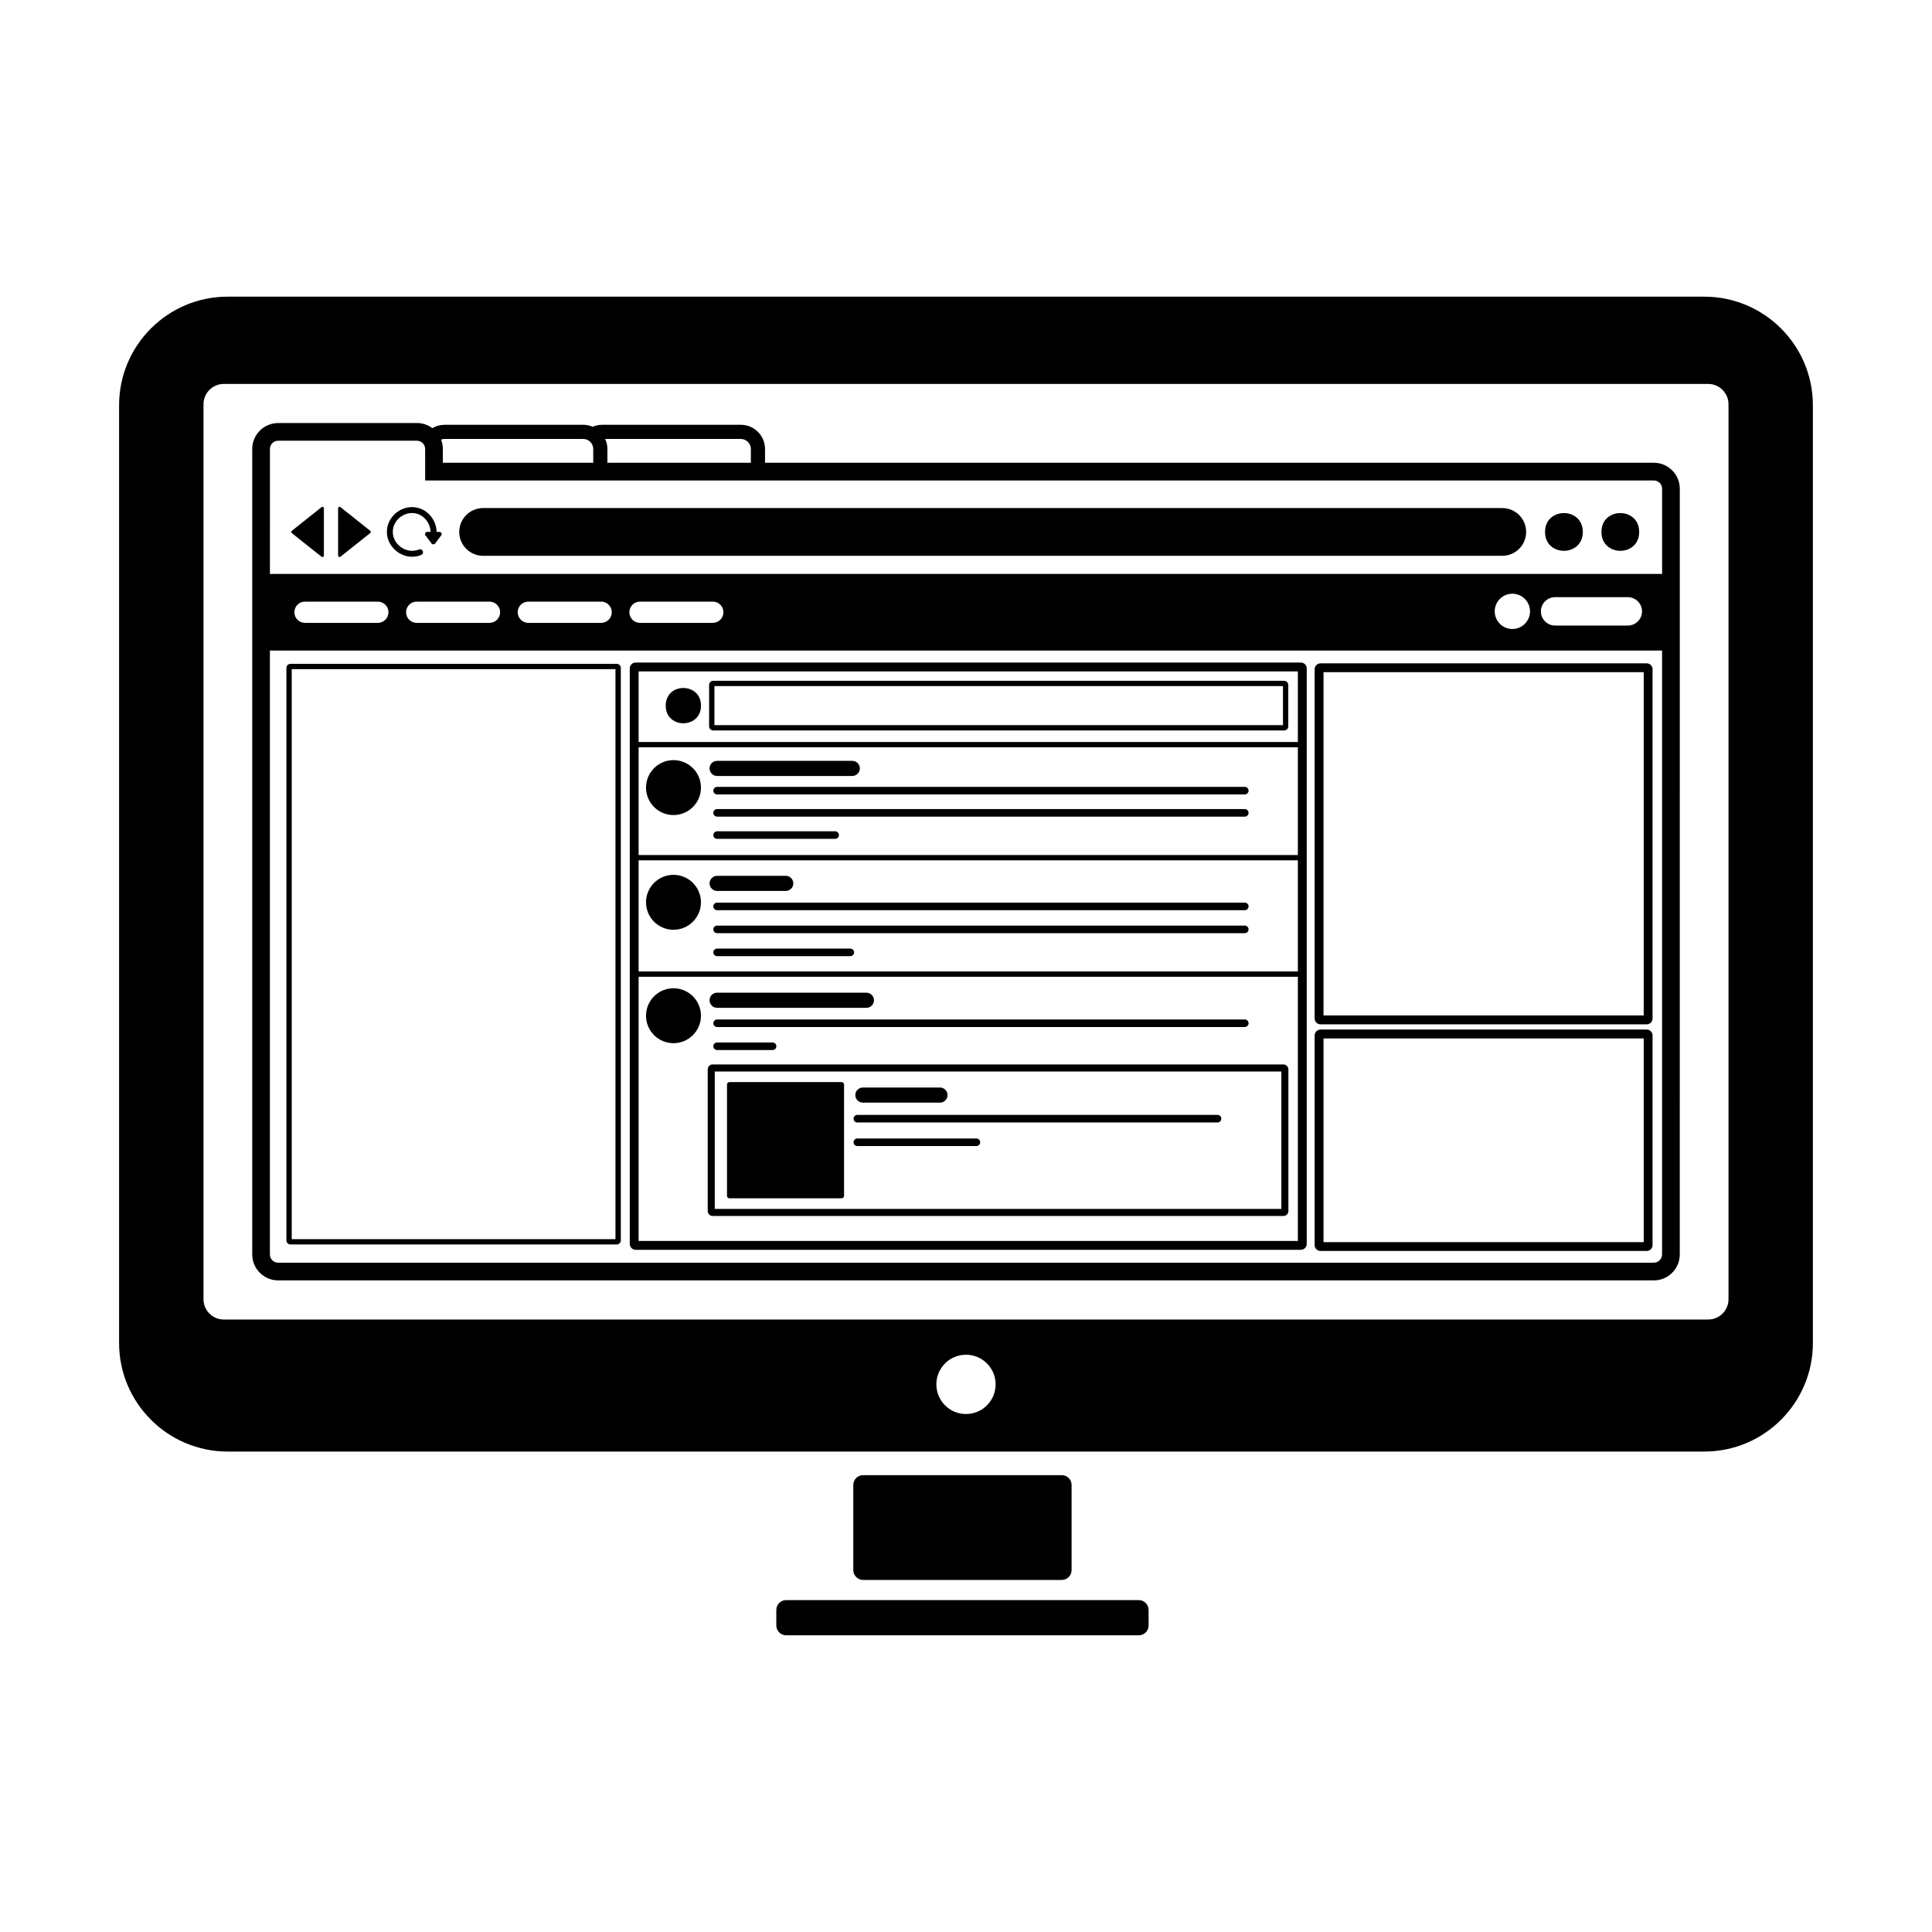 <?xml version="1.0" encoding="UTF-8"?>
<!-- Uploaded to: ICON Repo, www.svgrepo.com, Generator: ICON Repo Mixer Tools -->
<svg fill="#000000" width="800px" height="800px" version="1.1" viewBox="144 144 512 512" xmlns="http://www.w3.org/2000/svg">
 <g>
  <path d="m425.37 562.7c1.441 0 2.613-1.168 2.613-2.606v-22.555c0-1.441-1.168-2.609-2.613-2.609h-52.625c-1.441 0-2.613 1.164-2.613 2.609v22.555c0 1.43 1.176 2.606 2.613 2.606z"/>
  <path d="m445.77 568.04h-93.426c-1.441 0-2.613 1.168-2.613 2.621v4.109c0 1.43 1.176 2.606 2.613 2.606h93.426c1.441 0 2.621-1.168 2.621-2.606v-4.109c-0.004-1.453-1.18-2.621-2.621-2.621z"/>
  <path d="m595.68 222.62h-391.36c-15.855 0-28.758 12.902-28.758 28.758v248.54c0 15.855 12.902 28.758 28.758 28.758h391.36c15.852 0 28.754-12.902 28.754-28.758l-0.004-248.53c0-15.863-12.902-28.766-28.75-28.766zm6.391 265.68c0 2.977-2.422 5.391-5.402 5.391h-393.35c-2.977 0-5.391-2.414-5.391-5.391v-237.17c0-2.969 2.414-5.387 5.391-5.387h393.35c2.977 0 5.402 2.418 5.402 5.387zm-202.08 30.43c-4.328 0-7.848-3.523-7.848-7.856s3.523-7.859 7.848-7.859c4.344 0 7.859 3.527 7.859 7.859 0 4.336-3.516 7.856-7.859 7.856z"/>
  <path d="m582.28 266.64h-235.54v-3.656c0-3.531-2.871-6.41-6.41-6.41h-36.758c-0.887 0-1.738 0.191-2.504 0.52-0.766-0.328-1.617-0.52-2.508-0.52h-36.754c-1.184 0-2.293 0.328-3.238 0.887-1.145-0.848-2.551-1.355-4.086-1.355h-36.758c-3.789 0-6.879 3.082-6.879 6.879v213.45c0 3.797 3.082 6.883 6.879 6.883h364.55c3.797 0 6.883-3.082 6.883-6.883l0.004-202.92c0-3.797-3.086-6.879-6.883-6.879zm-241.95-6.312c1.461 0 2.66 1.195 2.66 2.656v3.656h-38.023v-3.656c0-0.945-0.211-1.844-0.586-2.656zm-78.527 0h36.754c1.473 0 2.656 1.195 2.656 2.656v3.656h-39.852v-3.656c0-0.875-0.176-1.707-0.469-2.484 0.277-0.102 0.59-0.172 0.91-0.172zm-46.27 2.656c0-1.203 0.984-2.191 2.191-2.191h36.754c1.211 0 2.195 0.984 2.195 2.191v8.348h325.61c1.211 0 2.195 0.977 2.195 2.18v22.59h-368.94l0.004-33.117zm363.62 43.031c0 2.074-1.688 3.758-3.758 3.758h-19.301c-2.055 0-3.742-1.684-3.742-3.758 0-2.07 1.688-3.754 3.742-3.754h19.301c2.07 0.004 3.758 1.688 3.758 3.754zm-29.684 0c0 2.586-2.106 4.676-4.676 4.676-2.59 0-4.676-2.09-4.676-4.676 0-2.578 2.086-4.676 4.676-4.676 2.57 0 4.676 2.094 4.676 4.676zm-213.75 0.234c0 1.559-1.258 2.816-2.812 2.816h-19.297c-1.559 0-2.816-1.258-2.816-2.816s1.258-2.812 2.816-2.812h19.297c1.551 0.004 2.812 1.258 2.812 2.812zm-29.59 0c0 1.559-1.258 2.816-2.816 2.816h-19.297c-1.559 0-2.816-1.258-2.816-2.816s1.258-2.812 2.816-2.812h19.297c1.559 0.004 2.816 1.258 2.816 2.812zm-29.594 0c0 1.559-1.254 2.816-2.816 2.816h-19.297c-1.559 0-2.805-1.258-2.805-2.816s1.254-2.812 2.805-2.812h19.297c1.562 0.004 2.816 1.258 2.816 2.812zm-29.59 0c0 1.559-1.258 2.816-2.816 2.816h-19.297c-1.559 0-2.816-1.258-2.816-2.816s1.258-2.812 2.816-2.812h19.297c1.559 0.004 2.816 1.258 2.816 2.812zm337.52 170.19c0 1.215-0.984 2.191-2.195 2.191h-364.55c-1.203 0-2.191-0.973-2.191-2.191v-160.04h368.94z"/>
  <path d="m229.62 278.36c-0.133-0.07-0.289-0.055-0.402 0.039l-7.891 6.277c-0.098 0.07-0.145 0.18-0.145 0.297 0 0.121 0.055 0.227 0.145 0.301l7.891 6.273c0.07 0.055 0.156 0.086 0.242 0.086 0.055 0 0.105-0.012 0.16-0.039 0.137-0.07 0.215-0.207 0.215-0.344v-12.543c0.004-0.152-0.078-0.289-0.215-0.348z"/>
  <path d="m234.22 278.39c-0.105-0.098-0.273-0.105-0.406-0.039-0.137 0.059-0.211 0.195-0.211 0.344v12.543c0 0.141 0.082 0.277 0.211 0.344 0.055 0.023 0.105 0.039 0.172 0.039 0.086 0 0.168-0.031 0.238-0.086l7.891-6.273c0.098-0.074 0.145-0.18 0.145-0.301 0-0.117-0.055-0.227-0.145-0.297z"/>
  <path d="m260.47 284.96h-0.766c-0.039-2.984-2.117-5.656-4.969-6.379-0.5-0.125-1.023-0.195-1.547-0.195-1.34 0-2.648 0.418-3.789 1.203-1.586 1.102-2.625 2.816-2.832 4.676-0.25 2.273 0.734 4.473 2.629 5.898 1.199 0.902 2.594 1.379 4.027 1.379 0.832 0 1.637-0.156 2.398-0.473 0.195-0.082 0.344-0.227 0.422-0.422 0.082-0.195 0.082-0.414 0.004-0.605-0.125-0.297-0.414-0.484-0.734-0.484-0.098 0-0.203 0.02-0.297 0.059-0.57 0.238-1.168 0.352-1.797 0.352-1.09 0-2.16-0.363-3.078-1.059-1.457-1.098-2.207-2.766-2.019-4.473 0.156-1.41 0.941-2.707 2.168-3.559 0.871-0.609 1.863-0.922 2.887-0.922 0.395 0 0.781 0.047 1.16 0.141 2.121 0.535 3.723 2.613 3.769 4.852h-0.883c-0.223 0-0.418 0.121-0.523 0.324-0.098 0.195-0.074 0.434 0.059 0.609l1.617 2.16c0.223 0.289 0.711 0.289 0.938 0l1.617-2.16c0.133-0.176 0.152-0.414 0.055-0.609-0.094-0.199-0.289-0.312-0.516-0.312z"/>
  <path d="m542.11 278.64h-270.08c-3.492 0-6.328 2.836-6.328 6.328s2.836 6.328 6.328 6.328h270.08c3.5 0 6.332-2.836 6.332-6.328 0-3.496-2.832-6.328-6.332-6.328z"/>
  <path d="m563.46 284.97c0 6.672-10.008 6.672-10.008 0s10.008-6.672 10.008 0"/>
  <path d="m578.4 284.97c0 6.672-10.004 6.672-10.004 0s10.004-6.672 10.004 0"/>
  <path d="m220.99 473.8h86.438c0.598 0 1.094-0.492 1.094-1.094v-151.7c0-0.598-0.492-1.082-1.094-1.082h-86.438c-0.605 0-1.09 0.488-1.09 1.082v151.7c0.004 0.605 0.488 1.094 1.09 1.094zm0.32-152.47h85.797v151.06h-85.797z"/>
  <path d="m332.87 466.25h151.25c0.73 0 1.32-0.59 1.32-1.32v-37.512c0-0.734-0.59-1.328-1.32-1.328l-151.25-0.004c-0.73 0-1.32 0.594-1.32 1.328v37.512c0 0.734 0.59 1.324 1.32 1.324zm0.551-38.281h150.15v36.406h-150.15z"/>
  <path d="m493.96 415.46h86.434c0.852 0 1.551-0.699 1.551-1.566v-92.543c0-0.863-0.699-1.559-1.551-1.559h-86.434c-0.863 0-1.566 0.695-1.566 1.559v92.551c0.004 0.863 0.703 1.559 1.566 1.559zm0.785-93.324h84.855v90.977h-84.855z"/>
  <path d="m493.96 475.52h86.434c0.852 0 1.551-0.699 1.551-1.559v-55.559c0-0.855-0.699-1.562-1.551-1.562h-86.434c-0.863 0-1.566 0.707-1.566 1.562v55.559c0.004 0.863 0.703 1.559 1.566 1.559zm0.785-56.324h84.855v53.988h-84.855z"/>
  <path d="m312.45 475.21h176.28c0.863 0 1.566-0.707 1.566-1.562l0.004-152.51c0-0.855-0.707-1.559-1.566-1.559h-176.28c-0.855 0-1.559 0.699-1.559 1.559v152.51c0.004 0.855 0.703 1.562 1.559 1.562zm0.789-103.21h174.71v29.449l-174.71-0.004zm174.71-1.406h-174.71v-28.547h174.71zm0 102.27h-174.71v-70.016h174.71zm-174.71-150.94h174.71v18.707h-174.71z"/>
  <path d="m484.32 324.42h-151.31c-0.598 0-1.09 0.488-1.09 1.09v10.977c0 0.605 0.492 1.09 1.09 1.09h151.32c0.59 0 1.078-0.484 1.078-1.09v-10.977c-0.008-0.602-0.496-1.09-1.086-1.09zm-0.32 11.746h-150.67v-10.34h150.67z"/>
  <path d="m329.77 331c0 6.234-9.348 6.234-9.348 0s9.348-6.234 9.348 0"/>
  <path d="m329.76 352.72c0 4.019-3.262 7.277-7.281 7.277-4.019 0-7.277-3.258-7.277-7.277 0-4.023 3.258-7.281 7.277-7.281 4.019 0 7.281 3.258 7.281 7.281"/>
  <path d="m329.76 383.12c0 4.019-3.262 7.277-7.281 7.277-4.019 0-7.277-3.258-7.277-7.277 0-4.023 3.258-7.281 7.277-7.281 4.019 0 7.281 3.258 7.281 7.281"/>
  <path d="m329.76 413.18c0 4.019-3.262 7.277-7.281 7.277-4.019 0-7.277-3.258-7.277-7.277 0-4.023 3.258-7.281 7.277-7.281 4.019 0 7.281 3.258 7.281 7.281"/>
  <path d="m367.02 430.76h-29.699c-0.363 0-0.66 0.297-0.66 0.66v29.484c0 0.363 0.297 0.664 0.66 0.664h29.699c0.363 0 0.664-0.301 0.664-0.664v-29.484c0-0.363-0.309-0.66-0.664-0.66z"/>
  <path d="m334.04 349.64h35.824c1.102 0 2.004-0.898 2.004-2 0-1.113-0.902-2.004-2.004-2.004h-35.824c-1.102 0-2.004 0.898-2.004 2.004 0 1.102 0.902 2 2.004 2z"/>
  <path d="m333.04 353.53c0 0.555 0.453 1.004 1.004 1.004h139.83c0.555 0 1.012-0.449 1.012-1.004 0-0.551-0.457-1.004-1.012-1.004h-139.83c-0.547 0-1 0.453-1 1.004z"/>
  <path d="m473.87 358.41h-139.83c-0.551 0-1.004 0.449-1.004 1.008 0 0.555 0.453 0.996 1.004 0.996h139.83c0.555 0 1.012-0.441 1.012-0.996 0-0.559-0.457-1.008-1.012-1.008z"/>
  <path d="m365.33 364.3h-31.285c-0.551 0-1.004 0.441-1.004 1.004 0 0.551 0.453 0.996 1.004 0.996h31.285c0.555 0 0.996-0.441 0.996-0.996 0-0.562-0.445-1.004-0.996-1.004z"/>
  <path d="m352.23 380.11c1.102 0 2.004-0.902 2.004-2.004 0-1.113-0.906-2.004-2.004-2.004h-18.184c-1.102 0-2.004 0.898-2.004 2.004 0 1.102 0.902 2.004 2.004 2.004z"/>
  <path d="m473.87 383.2h-139.83c-0.551 0-1.004 0.453-1.004 1.004s0.453 1.004 1.004 1.004h139.83c0.555 0 1.012-0.453 1.012-1.004s-0.457-1.004-1.012-1.004z"/>
  <path d="m473.87 389.29h-139.83c-0.551 0-1.004 0.449-1.004 1.004 0 0.559 0.453 1.004 1.004 1.004h139.83c0.555 0 1.012-0.441 1.012-1.004 0-0.555-0.457-1.004-1.012-1.004z"/>
  <path d="m369.34 395.39h-35.293c-0.551 0-1.004 0.441-1.004 0.996 0 0.559 0.453 1.004 1.004 1.004h35.293c0.555 0 1.004-0.441 1.004-1.004 0-0.555-0.453-0.996-1.004-0.996z"/>
  <path d="m334.04 411.08h39.57c1.109 0 2.004-0.906 2.004-2.004 0-1.109-0.898-2.004-2.004-2.004h-39.57c-1.102 0-2.004 0.902-2.004 2.004s0.902 2.004 2.004 2.004z"/>
  <path d="m372.67 436.21h20.434c1.109 0 2.004-0.906 2.004-2.004 0-1.109-0.898-2.004-2.004-2.004h-20.434c-1.102 0-2.004 0.902-2.004 2.004-0.004 1.102 0.898 2.004 2.004 2.004z"/>
  <path d="m333.04 415.17c0 0.551 0.453 1.004 1.004 1.004h139.83c0.555 0 1.012-0.453 1.012-1.004 0-0.555-0.457-1.004-1.012-1.004l-139.83 0.004c-0.547 0-1 0.441-1 1z"/>
  <path d="m466.65 439.46h-95.441c-0.559 0-1.004 0.453-1.004 1.004 0 0.555 0.441 1.004 1.004 1.004h95.441c0.555 0 1.012-0.449 1.012-1.004 0.004-0.551-0.453-1.004-1.012-1.004z"/>
  <path d="m402.75 445.71h-31.547c-0.559 0-1.004 0.453-1.004 1.004s0.441 1.004 1.004 1.004h31.547c0.555 0 1.004-0.453 1.004-1.004s-0.449-1.004-1.004-1.004z"/>
  <path d="m334.04 420.27c-0.551 0-1.004 0.441-1.004 0.992 0 0.559 0.453 1.004 1.004 1.004h14.707c0.555 0 0.996-0.441 0.996-1.004 0-0.551-0.441-0.992-0.996-0.992z"/>
 </g>
</svg>